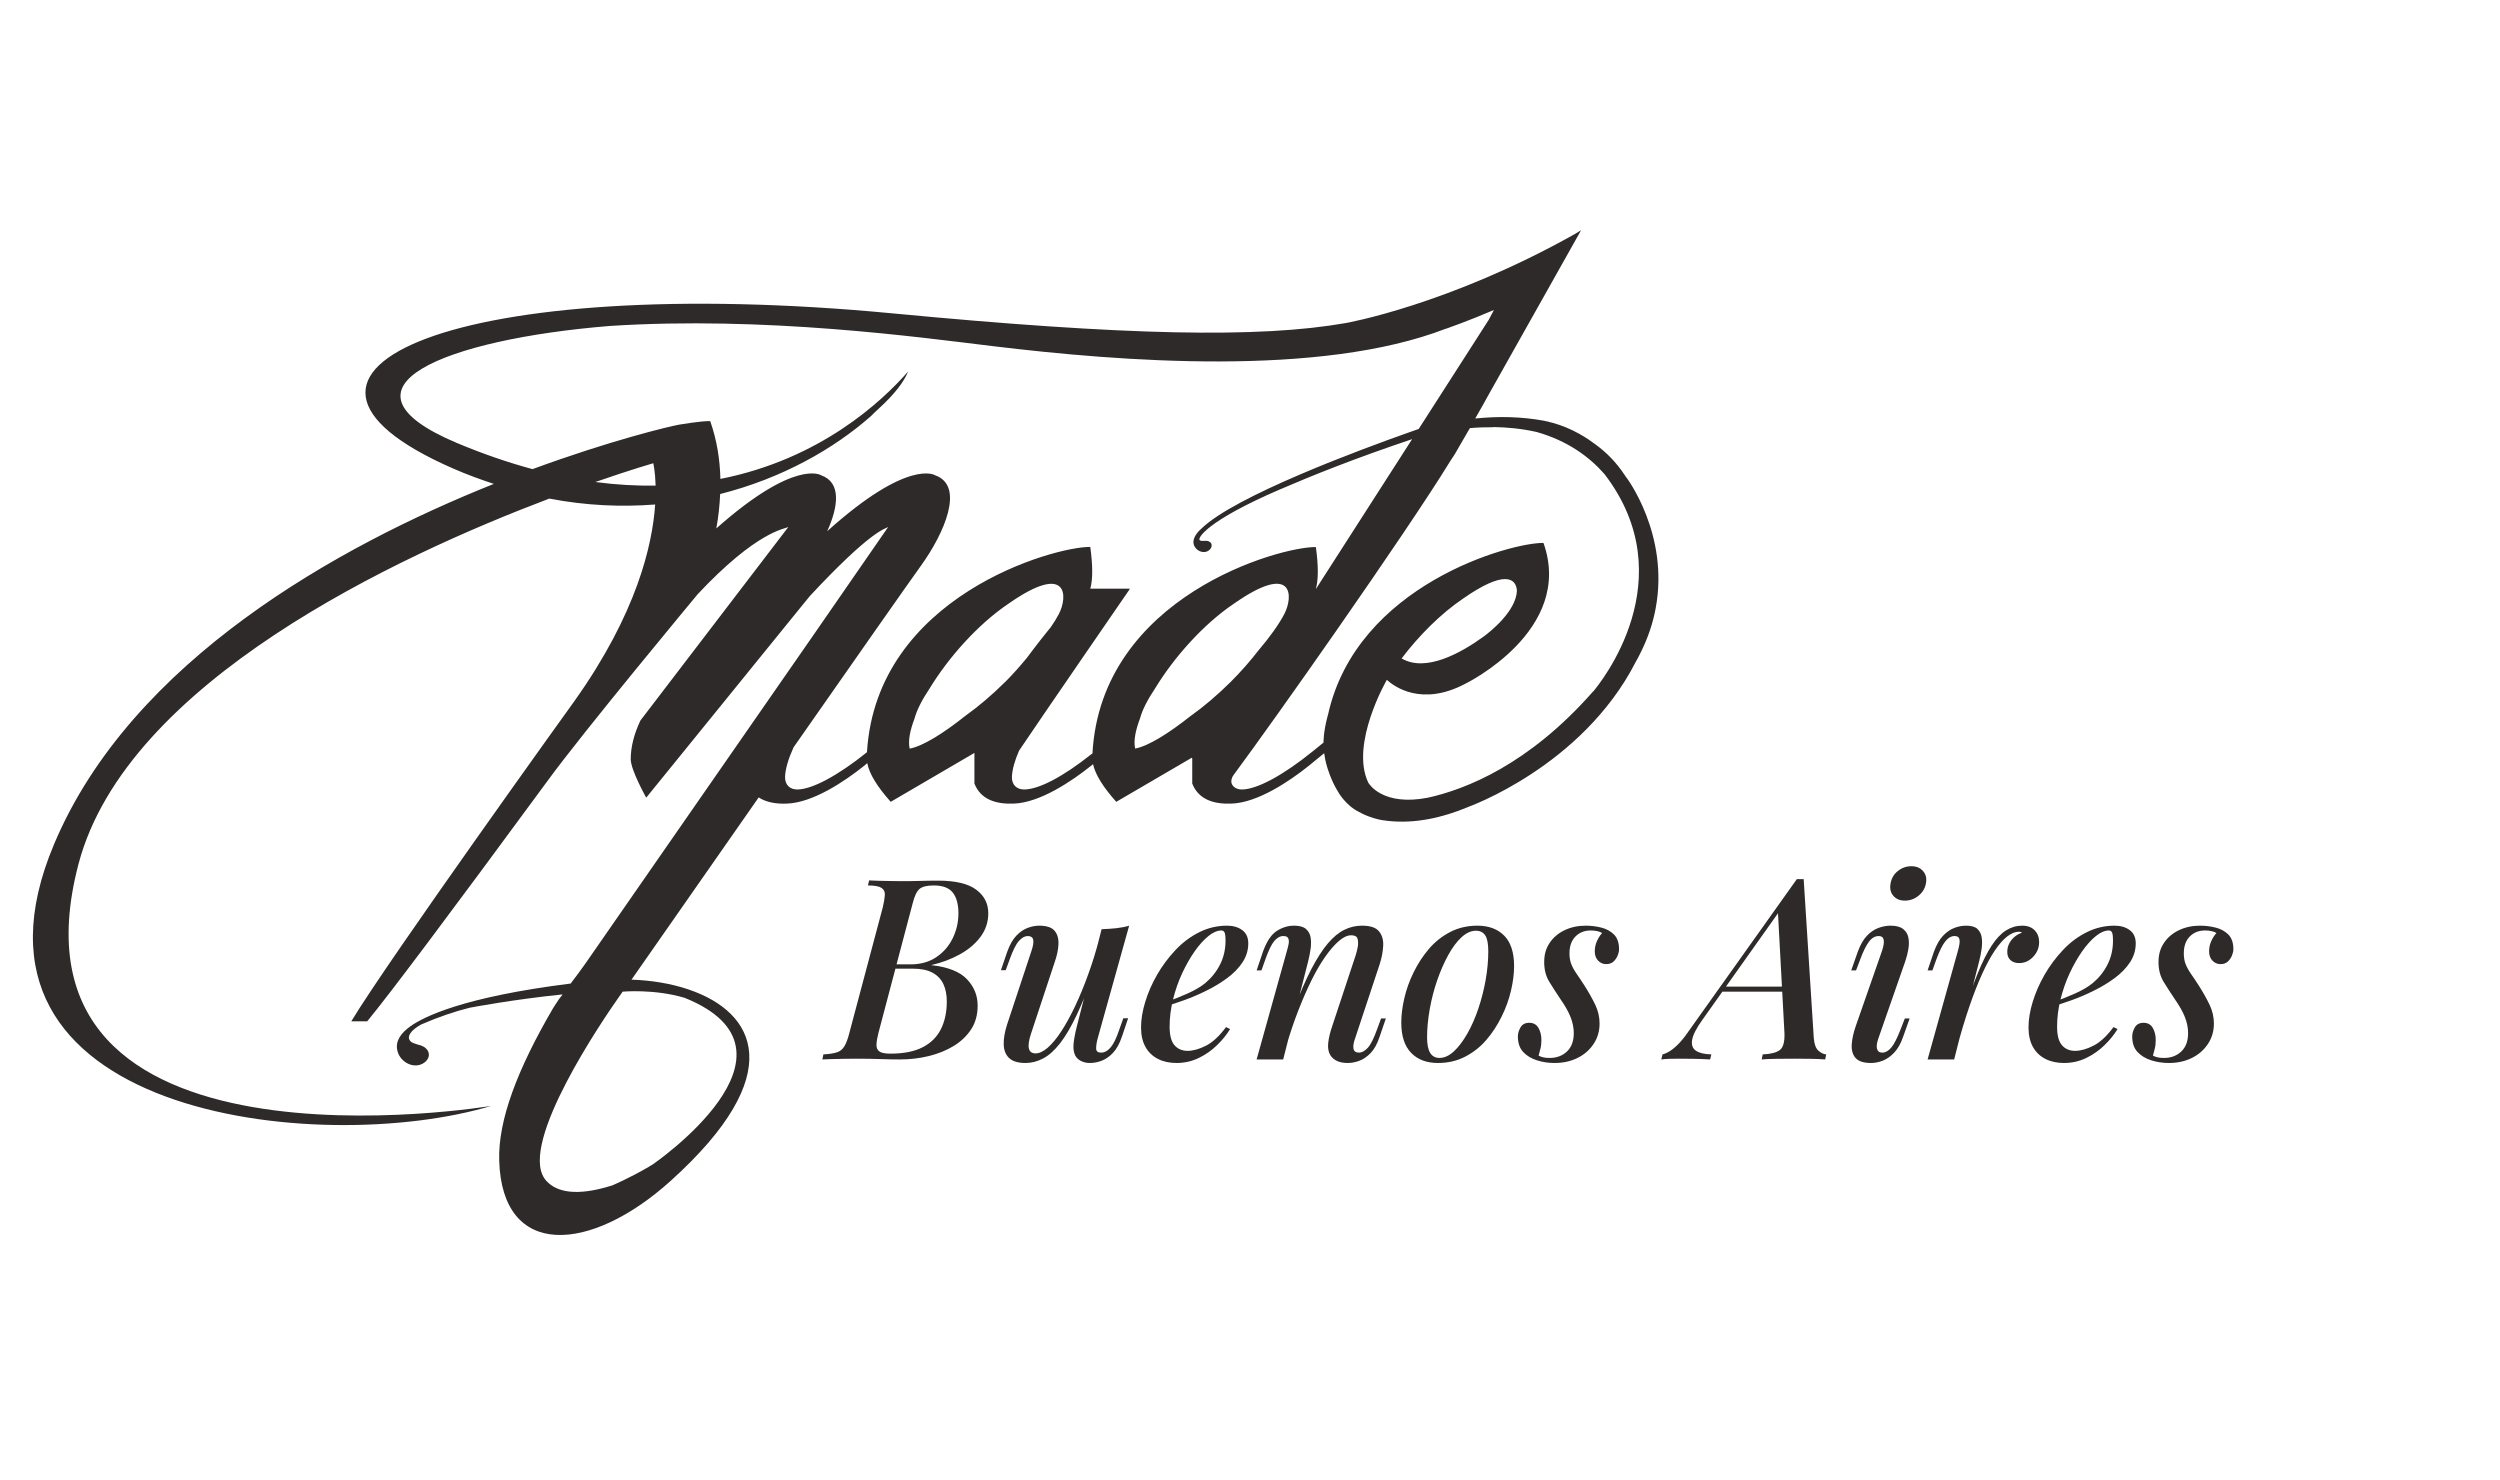<svg xmlns="http://www.w3.org/2000/svg" width="228" height="135" viewBox="0 0 228 135" fill="none"><path d="M148.331 43.562C148.31 43.531 148.289 43.505 148.268 43.468C148.226 43.411 148.19 43.348 148.148 43.291C147.386 42.143 146.484 41.24 145.513 40.536C145.085 40.212 144.631 39.904 144.13 39.623C144.104 39.612 144.083 39.597 144.057 39.581C144.042 39.571 144.026 39.565 144.01 39.555C143.275 39.143 142.461 38.798 141.558 38.548C141.558 38.548 141.537 38.537 141.521 38.537C141.412 38.527 141.307 38.496 141.208 38.454C141.177 38.454 141.146 38.444 141.12 38.438C141.02 38.428 140.932 38.407 140.843 38.376C138.766 37.995 136.669 37.948 134.54 38.167C135.103 37.186 135.609 36.288 135.776 35.97L143.948 21.438L144 21.35L144.188 21L143.614 21.35C132.093 27.82 122.758 29.458 122.758 29.458C114.811 30.857 102.752 30.611 81.369 28.576C42.136 24.84 20.648 33.716 41.358 42.743C42.6 43.286 43.821 43.729 45.037 44.131C30.886 49.792 11.992 60.218 4.927 76.999C-5.509 101.784 29.117 105.567 44.812 100.855C44.812 100.855 -0.677 108.51 7.165 78.778C11.543 62.201 36.224 50.716 50.098 45.472C53.469 46.119 56.699 46.249 59.751 46.01C59.501 49.714 58.071 55.944 52.405 63.912C52.363 63.964 35.326 87.664 32.039 93.143H33.49C35.53 90.67 40.988 83.391 49.889 71.28C53.193 66.735 63.461 54.4 63.555 54.28C63.555 54.28 63.555 54.275 63.555 54.269C69.055 48.384 71.591 48.243 71.894 48.065L58.405 65.712C57.816 66.959 57.523 68.139 57.523 69.24C57.523 70.236 58.932 72.741 58.932 72.741C58.937 72.746 58.948 72.741 58.953 72.73C58.953 72.725 58.953 72.73 58.953 72.725C59.11 72.543 73.882 54.316 73.855 54.363C79.423 48.384 80.696 48.243 80.999 48.065L74.168 57.943L53.328 87.962C53.052 88.363 52.53 89.057 52.044 89.699C42.251 90.925 38.65 92.72 37.408 93.612C37.372 93.639 37.34 93.659 37.309 93.686C37.236 93.738 37.179 93.785 37.127 93.832C36.401 94.427 35.947 95.194 36.339 96.117C36.683 96.9 37.659 97.432 38.499 97.03C39.031 96.769 39.276 96.253 39.005 95.809C38.781 95.46 38.431 95.34 38.108 95.267C37.8 95.157 37.554 95.131 37.387 94.901C37.1 94.515 37.466 93.957 38.405 93.435C40.022 92.731 41.473 92.251 42.804 91.912C43.127 91.849 46.947 91.134 51.309 90.691C51.1 90.967 50.964 91.144 50.964 91.144C50.797 91.4 50.63 91.656 50.464 91.906C47.171 97.536 45.418 102.18 45.527 105.838C45.788 114.839 53.84 114.307 61.171 107.69C71.982 97.933 68.898 92.319 62.83 90.252C62.819 90.247 62.809 90.242 62.809 90.242C61.207 89.699 59.402 89.402 57.591 89.344C57.591 89.344 57.732 89.141 57.998 88.765C59.381 86.782 64.108 79.999 69.191 72.725C69.859 73.163 70.751 73.331 71.763 73.289C74.158 73.205 77.064 71.233 78.776 69.866C78.891 69.772 78.985 69.688 79.094 69.6C79.287 70.596 80.023 71.77 81.234 73.127L88.867 68.666V71.457C89.415 72.876 90.767 73.357 92.457 73.289C94.852 73.205 97.759 71.233 99.47 69.866C99.549 69.803 99.611 69.751 99.684 69.694C99.903 70.669 100.629 71.812 101.803 73.127L108.685 69.109L108.732 69.172V71.457C109.28 72.876 110.631 73.357 112.317 73.289C114.712 73.205 117.618 71.233 119.33 69.866C119.846 69.454 120.321 69.062 120.765 68.692C120.817 69.078 120.895 69.495 121.036 69.949C121.036 69.949 121.37 71.149 122.017 72.188C122.017 72.188 122.69 73.435 123.937 74.045C124.266 74.233 124.668 74.421 125.127 74.557H125.121C125.121 74.557 125.262 74.614 125.518 74.677C125.518 74.677 125.878 74.797 126.562 74.865C129.04 75.141 131.534 74.583 133.872 73.607C133.872 73.607 133.867 73.607 133.861 73.607C133.861 73.607 144.276 69.928 149.171 60.38C149.312 60.134 149.463 59.853 149.625 59.519C150.319 58.131 150.757 56.779 150.997 55.48C150.997 55.47 151.002 55.454 151.008 55.438C151.008 55.438 151.008 55.449 151.002 55.449C152.255 48.728 148.336 43.557 148.336 43.557M62.428 90.998C74.581 95.888 59.548 106.183 59.496 106.219C59.355 106.292 59.245 106.355 59.157 106.423C57.294 107.503 55.848 108.103 55.843 108.108C52.509 109.162 50.803 108.671 49.926 107.795C49.889 107.758 49.858 107.722 49.822 107.685C49.79 107.649 49.759 107.617 49.733 107.581C49.707 107.544 49.676 107.508 49.65 107.471C49.65 107.471 49.644 107.466 49.644 107.461C47.401 104.116 54.935 93.07 56.506 90.837C56.527 90.811 56.61 90.696 56.73 90.523V90.518L56.782 90.44C56.782 90.44 59.647 90.174 62.423 90.998M54.294 43.959C57.544 42.832 59.579 42.247 59.579 42.247C59.579 42.247 59.757 42.973 59.793 44.288C58.056 44.314 56.224 44.215 54.294 43.959ZM91.669 62.196C90.433 63.422 89.191 64.465 88.048 65.279C86.044 66.876 84.161 68.055 82.961 68.274C82.804 67.586 82.987 66.62 83.415 65.504C83.608 64.768 84.083 63.829 84.792 62.769C86.493 59.988 89.154 56.952 92.003 55.036C97.456 51.233 97.388 54.426 96.569 55.997C96.376 56.362 96.131 56.764 95.849 57.171C95.536 57.557 95.212 57.959 94.936 58.313C94.487 58.892 94.054 59.451 93.642 60.009C93.047 60.729 92.405 61.46 91.669 62.201M99.533 68.781C96.913 70.868 94.717 72 93.397 72C92.713 72 92.285 71.572 92.285 70.883C92.306 70.2 92.541 69.38 92.937 68.462C95.035 65.337 103.029 53.732 103.029 53.732H102.992L103.044 53.685H99.434C99.668 52.861 99.668 51.593 99.434 49.881C96.193 49.829 79.924 54.348 79.068 68.603C76.391 70.753 74.049 72 72.707 72C72.024 72 71.596 71.572 71.596 70.883C71.617 70.127 71.899 69.198 72.374 68.154C77.67 60.573 82.674 53.424 84.02 51.551C86.071 48.702 88.048 44.314 85.278 43.343C85.278 43.343 82.882 41.752 75.442 48.446C76.459 46.203 76.746 43.995 74.883 43.343C74.883 43.343 72.546 41.788 65.329 48.191C65.517 47.163 65.632 46.114 65.679 45.055C71.304 43.63 76.031 40.953 79.444 37.937C79.632 37.744 79.846 37.536 80.122 37.285C81.677 35.871 82.465 34.754 82.82 33.883C80.414 36.633 74.784 41.882 65.7 43.677C65.658 41.908 65.382 40.134 64.771 38.407C64.009 38.376 61.948 38.725 61.948 38.725C60.967 38.903 55.645 40.181 48.564 42.785C46.373 42.19 44.082 41.413 41.682 40.405C29.561 35.313 40.685 30.945 55.582 29.73C69.733 28.811 83.837 30.758 90.574 31.572C102.157 32.97 120.378 34.42 131.884 29.97C131.884 29.97 131.884 29.975 131.884 29.98C131.884 29.98 134.044 29.223 136.246 28.269C136.09 28.566 135.928 28.869 135.766 29.177L129.385 39.122C129.124 39.211 128.858 39.304 128.597 39.398C123.937 41.047 112.63 45.237 109.572 48.206C109.572 48.206 108.309 49.224 109.102 50.048C109.41 50.372 109.969 50.481 110.318 50.137C110.543 49.918 110.574 49.62 110.365 49.448C110.198 49.312 110.005 49.312 109.833 49.328C109.666 49.328 109.541 49.354 109.416 49.266C109.191 49.114 109.953 47.559 116.7 44.648C119.653 43.374 123.603 41.788 128.784 40.051L120.024 53.696H120.008C120.243 52.871 120.243 51.603 120.008 49.892C116.757 49.839 100.415 54.374 99.632 68.713L99.538 68.786L99.533 68.781ZM108.612 65.274C106.608 66.871 104.719 68.05 103.525 68.269C103.368 67.58 103.551 66.615 103.978 65.498C104.172 64.763 104.646 63.823 105.356 62.764C107.052 59.983 109.713 56.946 112.567 55.031C118.02 51.227 117.952 54.421 117.133 55.991C116.627 56.962 115.797 58.11 114.774 59.315C114.054 60.244 113.209 61.22 112.233 62.196C110.997 63.422 109.755 64.465 108.612 65.279M145.284 63.067C139.429 69.735 133.663 71.995 130.214 72.751C126.155 73.539 124.887 71.546 124.788 71.379C123.097 67.847 126.478 62.002 126.478 62.002C127.104 62.576 129.63 64.491 133.658 62.347C133.658 62.347 143.598 57.499 140.765 49.516C137.796 49.469 123.718 53.33 121.114 65.191C121.114 65.175 121.114 65.17 121.114 65.17C120.665 66.808 120.707 67.721 120.707 67.721C120.399 67.972 120.086 68.233 119.757 68.493C117.018 70.716 114.623 72 113.256 72C112.995 72 112.776 71.932 112.609 71.817C111.978 71.348 112.499 70.685 112.499 70.685C114.466 68.029 118.234 62.749 122.032 57.291C126.144 51.384 130.298 45.269 132.265 42.049C132.406 41.84 132.541 41.632 132.677 41.423C132.677 41.423 133.235 40.463 133.882 39.336C133.882 39.336 133.961 39.211 134.06 39.044C134.775 38.981 135.453 38.96 136.1 38.965C136.152 38.96 136.199 38.955 136.251 38.95C137.321 38.965 138.693 39.07 140.144 39.398C142.93 40.191 144.908 41.621 146.322 43.228C153.679 52.808 145.931 62.326 145.294 63.072M127.83 60.046C129.395 57.985 131.373 55.981 133.454 54.577C137.154 51.994 138.271 52.688 138.344 53.878C138.265 55.783 135.808 57.687 135.338 58.032C133.22 59.571 130.016 61.345 127.824 60.046" fill="#2F2A2A"></path><path d="M85.564 80.315C87.133 80.315 88.286 80.586 89.024 81.134C89.762 81.681 90.131 82.397 90.131 83.29C90.131 84.092 89.895 84.807 89.416 85.447C88.938 86.087 88.303 86.618 87.513 87.05C86.723 87.483 85.858 87.805 84.918 88.019C86.441 88.186 87.531 88.613 88.182 89.299C88.834 89.985 89.162 90.787 89.162 91.709C89.162 92.54 88.966 93.26 88.574 93.866C88.182 94.471 87.652 94.979 86.983 95.388C86.314 95.798 85.558 96.103 84.711 96.311C83.863 96.519 82.981 96.622 82.058 96.622C81.504 96.622 80.916 96.611 80.294 96.588C79.671 96.565 78.927 96.553 78.068 96.553C77.699 96.553 77.324 96.553 76.938 96.565C76.551 96.57 76.194 96.582 75.853 96.588C75.513 96.594 75.231 96.605 75 96.622L75.092 96.161C75.617 96.132 76.021 96.069 76.315 95.977C76.609 95.884 76.84 95.7 77.007 95.423C77.174 95.146 77.33 94.731 77.468 94.177L80.513 82.737C80.622 82.275 80.68 81.901 80.697 81.618C80.715 81.335 80.611 81.116 80.386 80.972C80.161 80.828 79.751 80.753 79.152 80.753L79.267 80.292C79.498 80.309 79.78 80.321 80.109 80.326C80.438 80.332 80.795 80.344 81.17 80.349C81.545 80.355 81.914 80.361 82.266 80.361C82.865 80.361 83.425 80.355 83.95 80.338C84.474 80.321 85.01 80.315 85.564 80.315ZM81.205 88.342L81.297 87.95H83.05C83.955 87.95 84.74 87.731 85.391 87.292C86.043 86.854 86.544 86.277 86.89 85.562C87.236 84.847 87.409 84.092 87.409 83.29C87.409 82.489 87.236 81.831 86.89 81.399C86.544 80.966 85.962 80.753 85.149 80.753C84.549 80.753 84.123 80.857 83.869 81.064C83.615 81.272 83.402 81.716 83.234 82.391L80.121 94.177C80.011 94.593 79.953 94.944 79.936 95.238C79.919 95.532 80.005 95.746 80.19 95.884C80.374 96.023 80.715 96.092 81.205 96.092C82.421 96.092 83.402 95.896 84.157 95.504C84.912 95.112 85.466 94.558 85.818 93.843C86.17 93.128 86.348 92.292 86.348 91.34C86.348 90.723 86.245 90.193 86.037 89.749C85.829 89.305 85.501 88.959 85.045 88.711C84.59 88.463 83.996 88.342 83.257 88.342H81.205Z" fill="#2F2A2A"></path><path d="M99.796 88.595C99.225 90.193 98.689 91.531 98.181 92.597C97.674 93.664 97.172 94.518 96.67 95.158C96.169 95.798 95.661 96.253 95.136 96.53C94.612 96.807 94.075 96.945 93.522 96.945C92.847 96.945 92.351 96.795 92.034 96.496C91.717 96.196 91.555 95.786 91.538 95.261C91.521 94.737 91.625 94.137 91.838 93.462L94.075 86.704C94.231 86.243 94.277 85.903 94.225 85.689C94.173 85.476 94.006 85.366 93.729 85.366C93.47 85.366 93.205 85.51 92.934 85.805C92.663 86.099 92.374 86.675 92.069 87.534L91.723 88.48H91.284L91.861 86.796C92.092 86.15 92.374 85.66 92.703 85.32C93.032 84.98 93.378 84.749 93.741 84.617C94.104 84.484 94.444 84.421 94.767 84.421C95.442 84.421 95.915 84.576 96.174 84.882C96.434 85.188 96.555 85.603 96.532 86.116C96.509 86.629 96.388 87.188 96.174 87.788L94.029 94.27C93.631 95.469 93.77 96.069 94.444 96.069C94.785 96.069 95.154 95.896 95.552 95.55C95.95 95.204 96.365 94.708 96.786 94.062C97.207 93.416 97.627 92.655 98.043 91.778C98.458 90.902 98.856 89.933 99.242 88.872C99.629 87.811 99.974 86.687 100.28 85.505L99.796 88.595ZM100.119 94.662C100.009 95.06 99.963 95.382 99.969 95.63C99.974 95.878 100.124 95.999 100.418 95.999C100.741 95.999 101.035 95.832 101.306 95.504C101.578 95.175 101.843 94.616 102.102 93.831L102.448 92.863H102.886L102.31 94.57C102.096 95.198 101.825 95.682 101.503 96.023C101.18 96.363 100.839 96.599 100.476 96.738C100.113 96.876 99.755 96.945 99.404 96.945C99.109 96.945 98.844 96.888 98.608 96.772C98.371 96.657 98.187 96.49 98.066 96.276C97.927 95.999 97.876 95.659 97.904 95.261C97.933 94.864 98.025 94.345 98.181 93.716L100.465 84.743C100.943 84.726 101.393 84.697 101.814 84.651C102.235 84.605 102.627 84.53 102.979 84.421L100.119 94.662Z" fill="#2F2A2A"></path><path d="M106.162 91.456C106.946 91.179 107.667 90.896 108.319 90.602C108.97 90.308 109.507 89.997 109.922 89.656C110.493 89.178 110.942 88.613 111.271 87.961C111.6 87.309 111.767 86.589 111.767 85.805C111.767 85.407 111.738 85.147 111.675 85.032C111.611 84.916 111.519 84.859 111.398 84.859C111.029 84.859 110.631 85.026 110.21 85.366C109.789 85.706 109.368 86.168 108.953 86.762C108.538 87.356 108.157 88.025 107.811 88.768C107.465 89.512 107.188 90.308 106.981 91.144C106.773 91.98 106.669 92.811 106.669 93.624C106.669 94.437 106.819 94.99 107.119 95.331C107.419 95.671 107.817 95.838 108.307 95.838C108.797 95.838 109.374 95.682 109.991 95.365C110.608 95.048 111.213 94.483 111.813 93.67L112.182 93.854C111.877 94.362 111.473 94.852 110.983 95.331C110.493 95.809 109.933 96.196 109.31 96.496C108.688 96.795 108.013 96.945 107.292 96.945C106.664 96.945 106.099 96.824 105.608 96.576C105.118 96.328 104.738 95.965 104.467 95.481C104.196 94.996 104.063 94.402 104.063 93.693C104.063 92.984 104.19 92.211 104.444 91.375C104.697 90.539 105.061 89.708 105.528 88.895C105.995 88.082 106.554 87.333 107.2 86.646C107.846 85.96 108.567 85.418 109.368 85.02C110.17 84.622 111.012 84.421 111.905 84.421C112.459 84.421 112.92 84.553 113.289 84.824C113.658 85.095 113.843 85.499 113.843 86.035C113.843 86.652 113.67 87.223 113.324 87.754C112.978 88.284 112.511 88.763 111.928 89.195C111.346 89.628 110.712 90.008 110.025 90.348C109.339 90.689 108.659 90.977 107.973 91.225C107.286 91.473 106.675 91.669 106.139 91.825L106.162 91.456Z" fill="#2F2A2A"></path><path d="M117.026 96.622H114.604L117.372 86.704C117.435 86.502 117.481 86.3 117.522 86.093C117.562 85.885 117.55 85.712 117.487 85.574C117.424 85.435 117.279 85.366 117.049 85.366C116.743 85.366 116.461 85.522 116.207 85.828C115.953 86.133 115.682 86.704 115.388 87.534L115.042 88.503H114.604L115.18 86.796C115.521 85.856 115.936 85.228 116.437 84.905C116.939 84.582 117.464 84.421 118.017 84.421C118.508 84.421 118.871 84.519 119.102 84.72C119.332 84.922 119.476 85.176 119.528 85.493C119.58 85.81 119.58 86.156 119.528 86.531C119.476 86.906 119.401 87.281 119.309 87.65L117.026 96.622ZM117.971 92.124C118.525 90.648 119.061 89.414 119.574 88.422C120.088 87.431 120.595 86.641 121.085 86.058C121.575 85.476 122.083 85.055 122.596 84.801C123.109 84.547 123.651 84.421 124.222 84.421C124.96 84.421 125.473 84.588 125.756 84.928C126.039 85.268 126.171 85.701 126.148 86.231C126.125 86.762 126.021 87.321 125.837 87.903L123.599 94.662C123.444 95.077 123.392 95.406 123.438 95.642C123.484 95.878 123.651 95.999 123.945 95.999C124.205 95.999 124.47 95.855 124.741 95.561C125.012 95.267 125.301 94.691 125.606 93.831L125.952 92.886H126.39L125.814 94.57C125.6 95.215 125.324 95.706 124.995 96.046C124.666 96.386 124.32 96.617 123.957 96.749C123.594 96.882 123.248 96.945 122.907 96.945C122.521 96.945 122.198 96.882 121.939 96.761C121.679 96.64 121.477 96.467 121.339 96.253C121.154 95.959 121.085 95.59 121.131 95.135C121.177 94.679 121.299 94.16 121.5 93.578L123.646 87.096C123.72 86.865 123.784 86.612 123.83 86.335C123.876 86.058 123.87 85.816 123.807 85.608C123.744 85.401 123.553 85.297 123.23 85.297C122.89 85.297 122.521 85.464 122.123 85.805C121.725 86.145 121.304 86.623 120.866 87.246C120.428 87.869 120.001 88.601 119.586 89.449C119.171 90.296 118.773 91.213 118.387 92.205C118 93.197 117.648 94.246 117.326 95.354L117.971 92.124Z" fill="#2F2A2A"></path><path d="M127.797 93.255C127.797 92.58 127.89 91.842 128.074 91.04C128.259 90.239 128.541 89.449 128.928 88.665C129.314 87.88 129.775 87.171 130.323 86.531C130.871 85.891 131.517 85.383 132.261 84.997C133.004 84.611 133.835 84.421 134.74 84.421C135.772 84.421 136.585 84.726 137.185 85.332C137.785 85.937 138.085 86.865 138.085 88.111C138.085 88.786 137.992 89.524 137.808 90.325C137.623 91.127 137.341 91.917 136.954 92.701C136.568 93.485 136.107 94.195 135.559 94.835C135.011 95.475 134.365 95.982 133.621 96.369C132.878 96.755 132.047 96.945 131.142 96.945C130.11 96.945 129.297 96.64 128.697 96.023C128.097 95.406 127.797 94.483 127.797 93.255ZM134.602 84.882C134.158 84.882 133.719 85.084 133.287 85.482C132.855 85.879 132.451 86.421 132.076 87.108C131.701 87.794 131.367 88.555 131.073 89.403C130.779 90.25 130.554 91.127 130.392 92.032C130.231 92.938 130.15 93.802 130.15 94.616C130.15 95.261 130.248 95.734 130.438 96.034C130.629 96.334 130.911 96.484 131.28 96.484C131.724 96.484 132.163 96.282 132.595 95.884C133.028 95.486 133.431 94.944 133.818 94.27C134.204 93.595 134.538 92.834 134.821 91.998C135.103 91.162 135.328 90.285 135.49 89.38C135.651 88.474 135.732 87.598 135.732 86.75C135.732 86.076 135.64 85.591 135.455 85.309C135.271 85.026 134.988 84.882 134.602 84.882Z" fill="#2F2A2A"></path><path d="M140.322 96.276C140.443 96.34 140.582 96.386 140.726 96.426C140.87 96.467 141.078 96.484 141.337 96.484C141.966 96.484 142.49 96.288 142.906 95.896C143.321 95.504 143.528 94.944 143.528 94.224C143.528 93.745 143.43 93.26 143.24 92.77C143.05 92.28 142.738 91.727 142.306 91.11C141.954 90.585 141.62 90.066 141.303 89.553C140.985 89.039 140.83 88.434 140.83 87.742C140.83 87.05 140.991 86.502 141.314 86.012C141.637 85.522 142.087 85.13 142.663 84.847C143.24 84.565 143.892 84.421 144.613 84.421C145.091 84.421 145.564 84.478 146.031 84.594C146.498 84.709 146.89 84.922 147.196 85.228C147.502 85.534 147.657 85.983 147.657 86.566C147.657 86.733 147.617 86.929 147.53 87.142C147.444 87.356 147.317 87.54 147.15 87.696C146.983 87.852 146.758 87.927 146.481 87.927C146.187 87.927 145.945 87.817 145.743 87.604C145.541 87.39 145.443 87.114 145.443 86.773C145.443 86.433 145.506 86.145 145.627 85.862C145.749 85.58 145.91 85.32 146.112 85.089C145.852 84.934 145.506 84.859 145.074 84.859C144.503 84.859 144.042 85.043 143.678 85.412C143.315 85.781 143.136 86.295 143.136 86.958C143.136 87.309 143.188 87.632 143.298 87.915C143.407 88.198 143.569 88.497 143.782 88.803C143.996 89.109 144.243 89.478 144.52 89.91C144.918 90.539 145.247 91.127 145.501 91.663C145.754 92.2 145.881 92.765 145.881 93.347C145.881 94.039 145.702 94.656 145.339 95.204C144.976 95.752 144.491 96.178 143.874 96.484C143.257 96.79 142.56 96.945 141.775 96.945C141.222 96.945 140.686 96.865 140.172 96.703C139.659 96.542 139.238 96.288 138.915 95.942C138.592 95.596 138.431 95.123 138.431 94.523C138.431 94.246 138.512 93.97 138.673 93.693C138.835 93.416 139.1 93.278 139.469 93.278C139.838 93.278 140.132 93.433 140.311 93.751C140.49 94.068 140.576 94.431 140.576 94.846C140.576 95.152 140.547 95.423 140.484 95.654C140.42 95.884 140.368 96.092 140.322 96.276Z" fill="#2F2A2A"></path><path d="M155.246 93.024C154.709 93.779 154.398 94.379 154.323 94.835C154.248 95.29 154.363 95.619 154.669 95.826C154.975 96.034 155.448 96.144 156.076 96.161L155.961 96.622C155.453 96.593 154.969 96.57 154.508 96.565C154.046 96.559 153.608 96.553 153.193 96.553C152.824 96.553 152.512 96.553 152.259 96.565C152.005 96.57 151.757 96.593 151.509 96.622L151.624 96.161C151.855 96.097 152.091 95.994 152.328 95.838C152.564 95.682 152.83 95.463 153.112 95.169C153.395 94.875 153.7 94.495 154.023 94.016L163.872 80.176H164.495L165.418 94.685C165.464 95.238 165.608 95.619 165.844 95.826C166.081 96.034 166.317 96.144 166.548 96.161L166.456 96.622C166.115 96.593 165.689 96.57 165.164 96.565C164.639 96.559 164.143 96.553 163.665 96.553C163.065 96.553 162.494 96.553 161.958 96.565C161.422 96.57 160.989 96.593 160.666 96.622L160.758 96.161C161.497 96.132 162.021 95.994 162.327 95.757C162.632 95.521 162.771 95.008 162.742 94.223L162.142 83.083L162.511 82.783L155.246 93.024ZM157.206 89.979H163.941L163.757 90.441H156.791L157.206 89.979Z" fill="#2F2A2A"></path><path d="M171.645 86.704C171.939 85.81 171.836 85.366 171.345 85.366C171.005 85.366 170.705 85.539 170.446 85.885C170.186 86.231 169.915 86.779 169.639 87.534L169.27 88.503H168.831L169.431 86.796C169.662 86.168 169.938 85.683 170.261 85.343C170.584 85.003 170.936 84.766 171.311 84.628C171.686 84.49 172.055 84.421 172.406 84.421C172.914 84.421 173.3 84.519 173.56 84.72C173.819 84.922 173.981 85.182 174.044 85.504C174.108 85.828 174.108 86.179 174.044 86.554C173.981 86.929 173.888 87.298 173.767 87.65L171.322 94.662C171.167 95.094 171.121 95.423 171.184 95.653C171.247 95.884 171.409 95.999 171.668 95.999C171.945 95.999 172.216 95.85 172.476 95.55C172.735 95.25 173.029 94.679 173.352 93.831L173.721 92.886H174.159L173.56 94.569C173.346 95.186 173.075 95.659 172.752 95.999C172.43 96.34 172.089 96.582 171.726 96.726C171.363 96.87 170.999 96.945 170.63 96.945C169.967 96.945 169.506 96.795 169.235 96.495C168.964 96.195 168.849 95.786 168.877 95.273C168.906 94.76 169.033 94.195 169.246 93.578L171.645 86.704ZM172.406 80.661C172.47 80.171 172.683 79.767 173.052 79.461C173.421 79.156 173.842 79 174.321 79C174.765 79 175.117 79.144 175.37 79.427C175.624 79.709 175.722 80.061 175.659 80.476C175.595 80.955 175.376 81.347 175.001 81.664C174.627 81.981 174.2 82.137 173.721 82.137C173.277 82.137 172.931 81.993 172.683 81.71C172.435 81.428 172.343 81.076 172.406 80.661Z" fill="#2F2A2A"></path><path d="M178.219 96.622H175.797L178.565 86.704C178.704 86.214 178.75 85.868 178.704 85.666C178.658 85.464 178.513 85.366 178.265 85.366C177.96 85.366 177.671 85.528 177.412 85.851C177.152 86.174 176.876 86.733 176.582 87.534L176.236 88.503H175.797L176.374 86.796C176.605 86.168 176.881 85.683 177.204 85.343C177.527 85.003 177.868 84.766 178.231 84.628C178.594 84.49 178.952 84.421 179.303 84.421C179.782 84.421 180.128 84.519 180.341 84.72C180.555 84.922 180.687 85.182 180.733 85.505C180.78 85.828 180.774 86.179 180.722 86.554C180.67 86.929 180.595 87.298 180.503 87.65L178.219 96.622ZM184.124 84.974C183.784 84.974 183.432 85.118 183.063 85.401C182.694 85.683 182.319 86.11 181.933 86.681C181.547 87.252 181.16 87.967 180.768 88.826C180.376 89.685 179.984 90.689 179.592 91.836C179.2 92.984 178.813 94.275 178.427 95.723L178.98 92.724C179.471 91.156 179.932 89.841 180.364 88.78C180.797 87.719 181.224 86.871 181.645 86.231C182.065 85.591 182.504 85.13 182.959 84.847C183.415 84.565 183.899 84.421 184.424 84.421C184.914 84.421 185.295 84.565 185.566 84.847C185.837 85.13 185.969 85.487 185.969 85.92C185.969 86.272 185.883 86.594 185.716 86.877C185.548 87.16 185.329 87.39 185.058 87.569C184.787 87.748 184.487 87.834 184.147 87.834C183.807 87.834 183.565 87.748 183.363 87.569C183.161 87.39 183.063 87.142 183.063 86.819C183.063 86.525 183.127 86.266 183.248 86.035C183.369 85.805 183.53 85.603 183.732 85.435C183.934 85.268 184.153 85.141 184.401 85.066C184.372 85.037 184.332 85.014 184.286 84.997C184.239 84.98 184.188 84.974 184.124 84.974Z" fill="#2F2A2A"></path><path d="M187.099 91.456C187.884 91.179 188.605 90.896 189.256 90.602C189.908 90.308 190.444 89.997 190.859 89.656C191.43 89.178 191.88 88.613 192.209 87.961C192.537 87.309 192.704 86.589 192.704 85.805C192.704 85.407 192.676 85.147 192.612 85.032C192.549 84.916 192.456 84.859 192.335 84.859C191.966 84.859 191.568 85.026 191.148 85.366C190.727 85.706 190.306 86.168 189.89 86.762C189.475 87.356 189.095 88.025 188.749 88.768C188.403 89.512 188.126 90.308 187.918 91.144C187.711 91.98 187.607 92.811 187.607 93.624C187.607 94.437 187.757 94.99 188.057 95.331C188.357 95.671 188.754 95.838 189.245 95.838C189.735 95.838 190.311 95.682 190.928 95.365C191.545 95.048 192.151 94.483 192.751 93.67L193.12 93.854C192.814 94.362 192.41 94.852 191.92 95.331C191.43 95.809 190.871 96.196 190.248 96.496C189.625 96.795 188.951 96.945 188.23 96.945C187.601 96.945 187.036 96.824 186.546 96.576C186.056 96.328 185.675 95.965 185.404 95.481C185.133 94.996 185 94.402 185 93.693C185 92.984 185.127 92.211 185.381 91.375C185.635 90.539 185.998 89.708 186.465 88.895C186.932 88.082 187.492 87.333 188.137 86.646C188.783 85.96 189.504 85.418 190.306 85.02C191.107 84.622 191.949 84.421 192.843 84.421C193.396 84.421 193.858 84.553 194.227 84.824C194.596 85.095 194.78 85.499 194.78 86.035C194.78 86.652 194.607 87.223 194.261 87.754C193.915 88.284 193.448 88.763 192.866 89.195C192.283 89.628 191.649 90.008 190.963 90.348C190.277 90.689 189.596 90.977 188.91 91.225C188.224 91.473 187.613 91.669 187.076 91.825L187.099 91.456Z" fill="#2F2A2A"></path><path d="M196.349 96.276C196.47 96.34 196.608 96.386 196.753 96.426C196.897 96.467 197.104 96.484 197.364 96.484C197.992 96.484 198.517 96.288 198.932 95.896C199.347 95.504 199.555 94.944 199.555 94.224C199.555 93.745 199.457 93.26 199.267 92.77C199.076 92.28 198.765 91.727 198.333 91.11C197.981 90.585 197.646 90.066 197.329 89.553C197.012 89.039 196.856 88.434 196.856 87.742C196.856 87.05 197.018 86.502 197.341 86.012C197.664 85.522 198.113 85.13 198.69 84.847C199.267 84.565 199.918 84.421 200.639 84.421C201.118 84.421 201.591 84.478 202.058 84.594C202.525 84.709 202.917 84.922 203.223 85.228C203.528 85.534 203.684 85.983 203.684 86.566C203.684 86.733 203.643 86.929 203.557 87.142C203.47 87.356 203.344 87.54 203.176 87.696C203.009 87.852 202.784 87.927 202.507 87.927C202.213 87.927 201.971 87.817 201.769 87.604C201.568 87.39 201.47 87.114 201.47 86.773C201.47 86.433 201.533 86.145 201.654 85.862C201.775 85.58 201.937 85.32 202.138 85.089C201.879 84.934 201.533 84.859 201.1 84.859C200.53 84.859 200.068 85.043 199.705 85.412C199.342 85.781 199.163 86.295 199.163 86.958C199.163 87.309 199.215 87.632 199.324 87.915C199.434 88.198 199.595 88.497 199.809 88.803C200.022 89.109 200.27 89.478 200.547 89.91C200.945 90.539 201.273 91.127 201.527 91.663C201.781 92.2 201.908 92.765 201.908 93.347C201.908 94.039 201.729 94.656 201.366 95.204C201.002 95.752 200.518 96.178 199.901 96.484C199.284 96.79 198.586 96.945 197.802 96.945C197.248 96.945 196.712 96.865 196.199 96.703C195.686 96.542 195.265 96.288 194.942 95.942C194.619 95.596 194.458 95.123 194.458 94.523C194.458 94.246 194.538 93.97 194.7 93.693C194.861 93.416 195.126 93.278 195.495 93.278C195.865 93.278 196.159 93.433 196.337 93.751C196.516 94.068 196.603 94.431 196.603 94.846C196.603 95.152 196.574 95.423 196.51 95.654C196.447 95.884 196.395 96.092 196.349 96.276Z" fill="#2F2A2A"></path></svg>